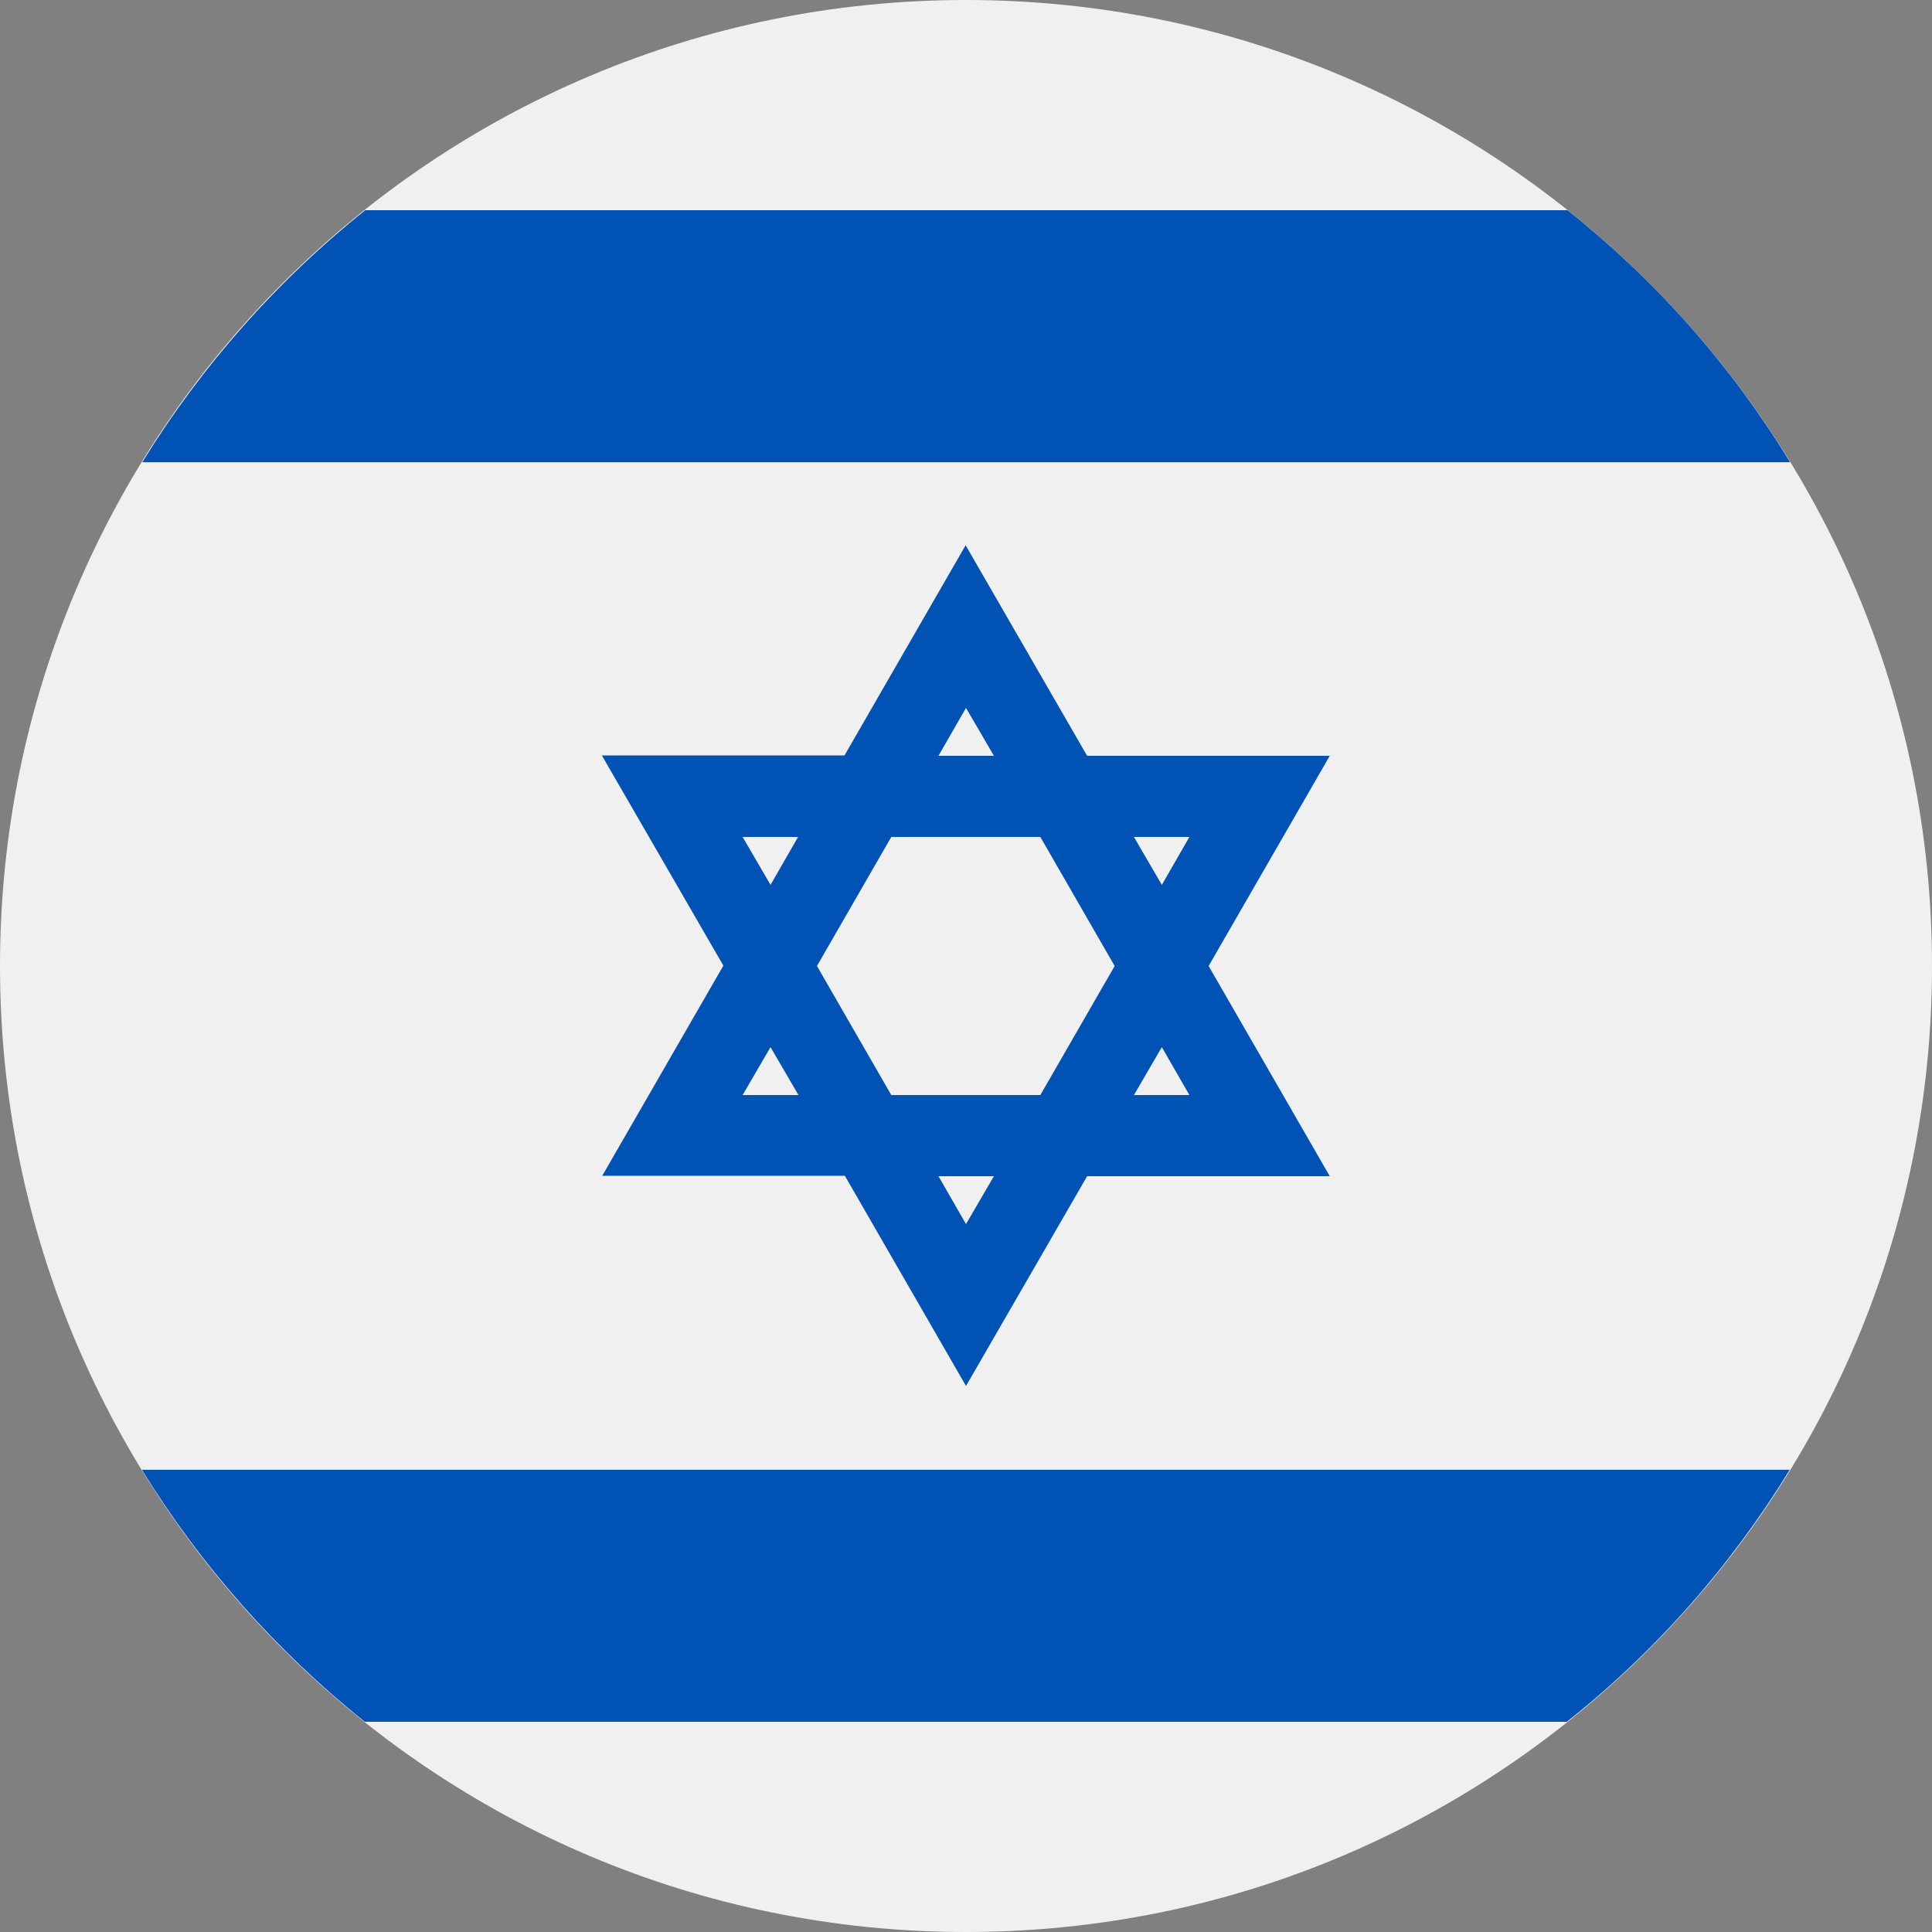 <?xml version="1.0" encoding="utf-8"?>
<!-- Generator: Adobe Illustrator 27.5.0, SVG Export Plug-In . SVG Version: 6.00 Build 0)  -->
<svg version="1.1" id="Layer_1" xmlns="http://www.w3.org/2000/svg" xmlns:xlink="http://www.w3.org/1999/xlink" x="0px" y="0px"
	 viewBox="0 0 512 512" style="enable-background:new 0 0 512 512;" xml:space="preserve">
<rect x="0" y="0" width="512" height="512" fill="#808080" stroke="none"/>
<style type="text/css">
	.st0{fill:#F0F0F0;}
	.st1{fill-rule:evenodd;clip-rule:evenodd;fill:#0052B4;}
</style>
<g id="_x33_6_Multicolor__x2F__Flag__x2F__mc_x5F_36_x5F_flag_x5F_israel">
	<g id="mc_36_flag_Israel">
		<path id="Oval" class="st0" d="M256,512c141.4,0,256-114.6,256-256C512,114.6,397.4,0,256,0C114.6,0,0,114.6,0,256
			C0,397.4,114.6,512,256,512z"/>
		<path id="Shape" class="st1" d="M415.4,55.7H96.8c-23.4,18.7-43.4,41.3-59.1,66.8h436.7C458.8,96.9,438.8,74.3,415.4,55.7
			L415.4,55.7z M288.1,200.3h64.3h0L320.3,256l32.1,55.7h-64.3L256,367.3l-32.1-55.7h-64.3l32.1-55.7l-32.2-55.7h64.3l32.1-55.7
			L288.1,200.3z M275.7,290.2l19.7-34.2l-19.7-34.2h-39.5L216.5,256l19.7,34.2H275.7z M256,187.6l7.4,12.7h-14.7L256,187.6z
			 M211.5,221.8h-14.7h0l7.4,12.7L211.5,221.8z M196.8,290.2l7.4-12.7l7.4,12.7H196.8L196.8,290.2z M248.7,311.7l7.3,12.7l7.4-12.7
			H248.7z M315.2,290.2h-14.7l7.4-12.7L315.2,290.2z M315.2,221.8h-14.7h0l7.4,12.7L315.2,221.8z M415.2,456.3H96.7h0
			c-23.4-18.7-43.4-41.3-59.1-66.8h436.7C458.6,415.1,438.7,437.7,415.2,456.3z"/>
	</g>
</g>
</svg>
